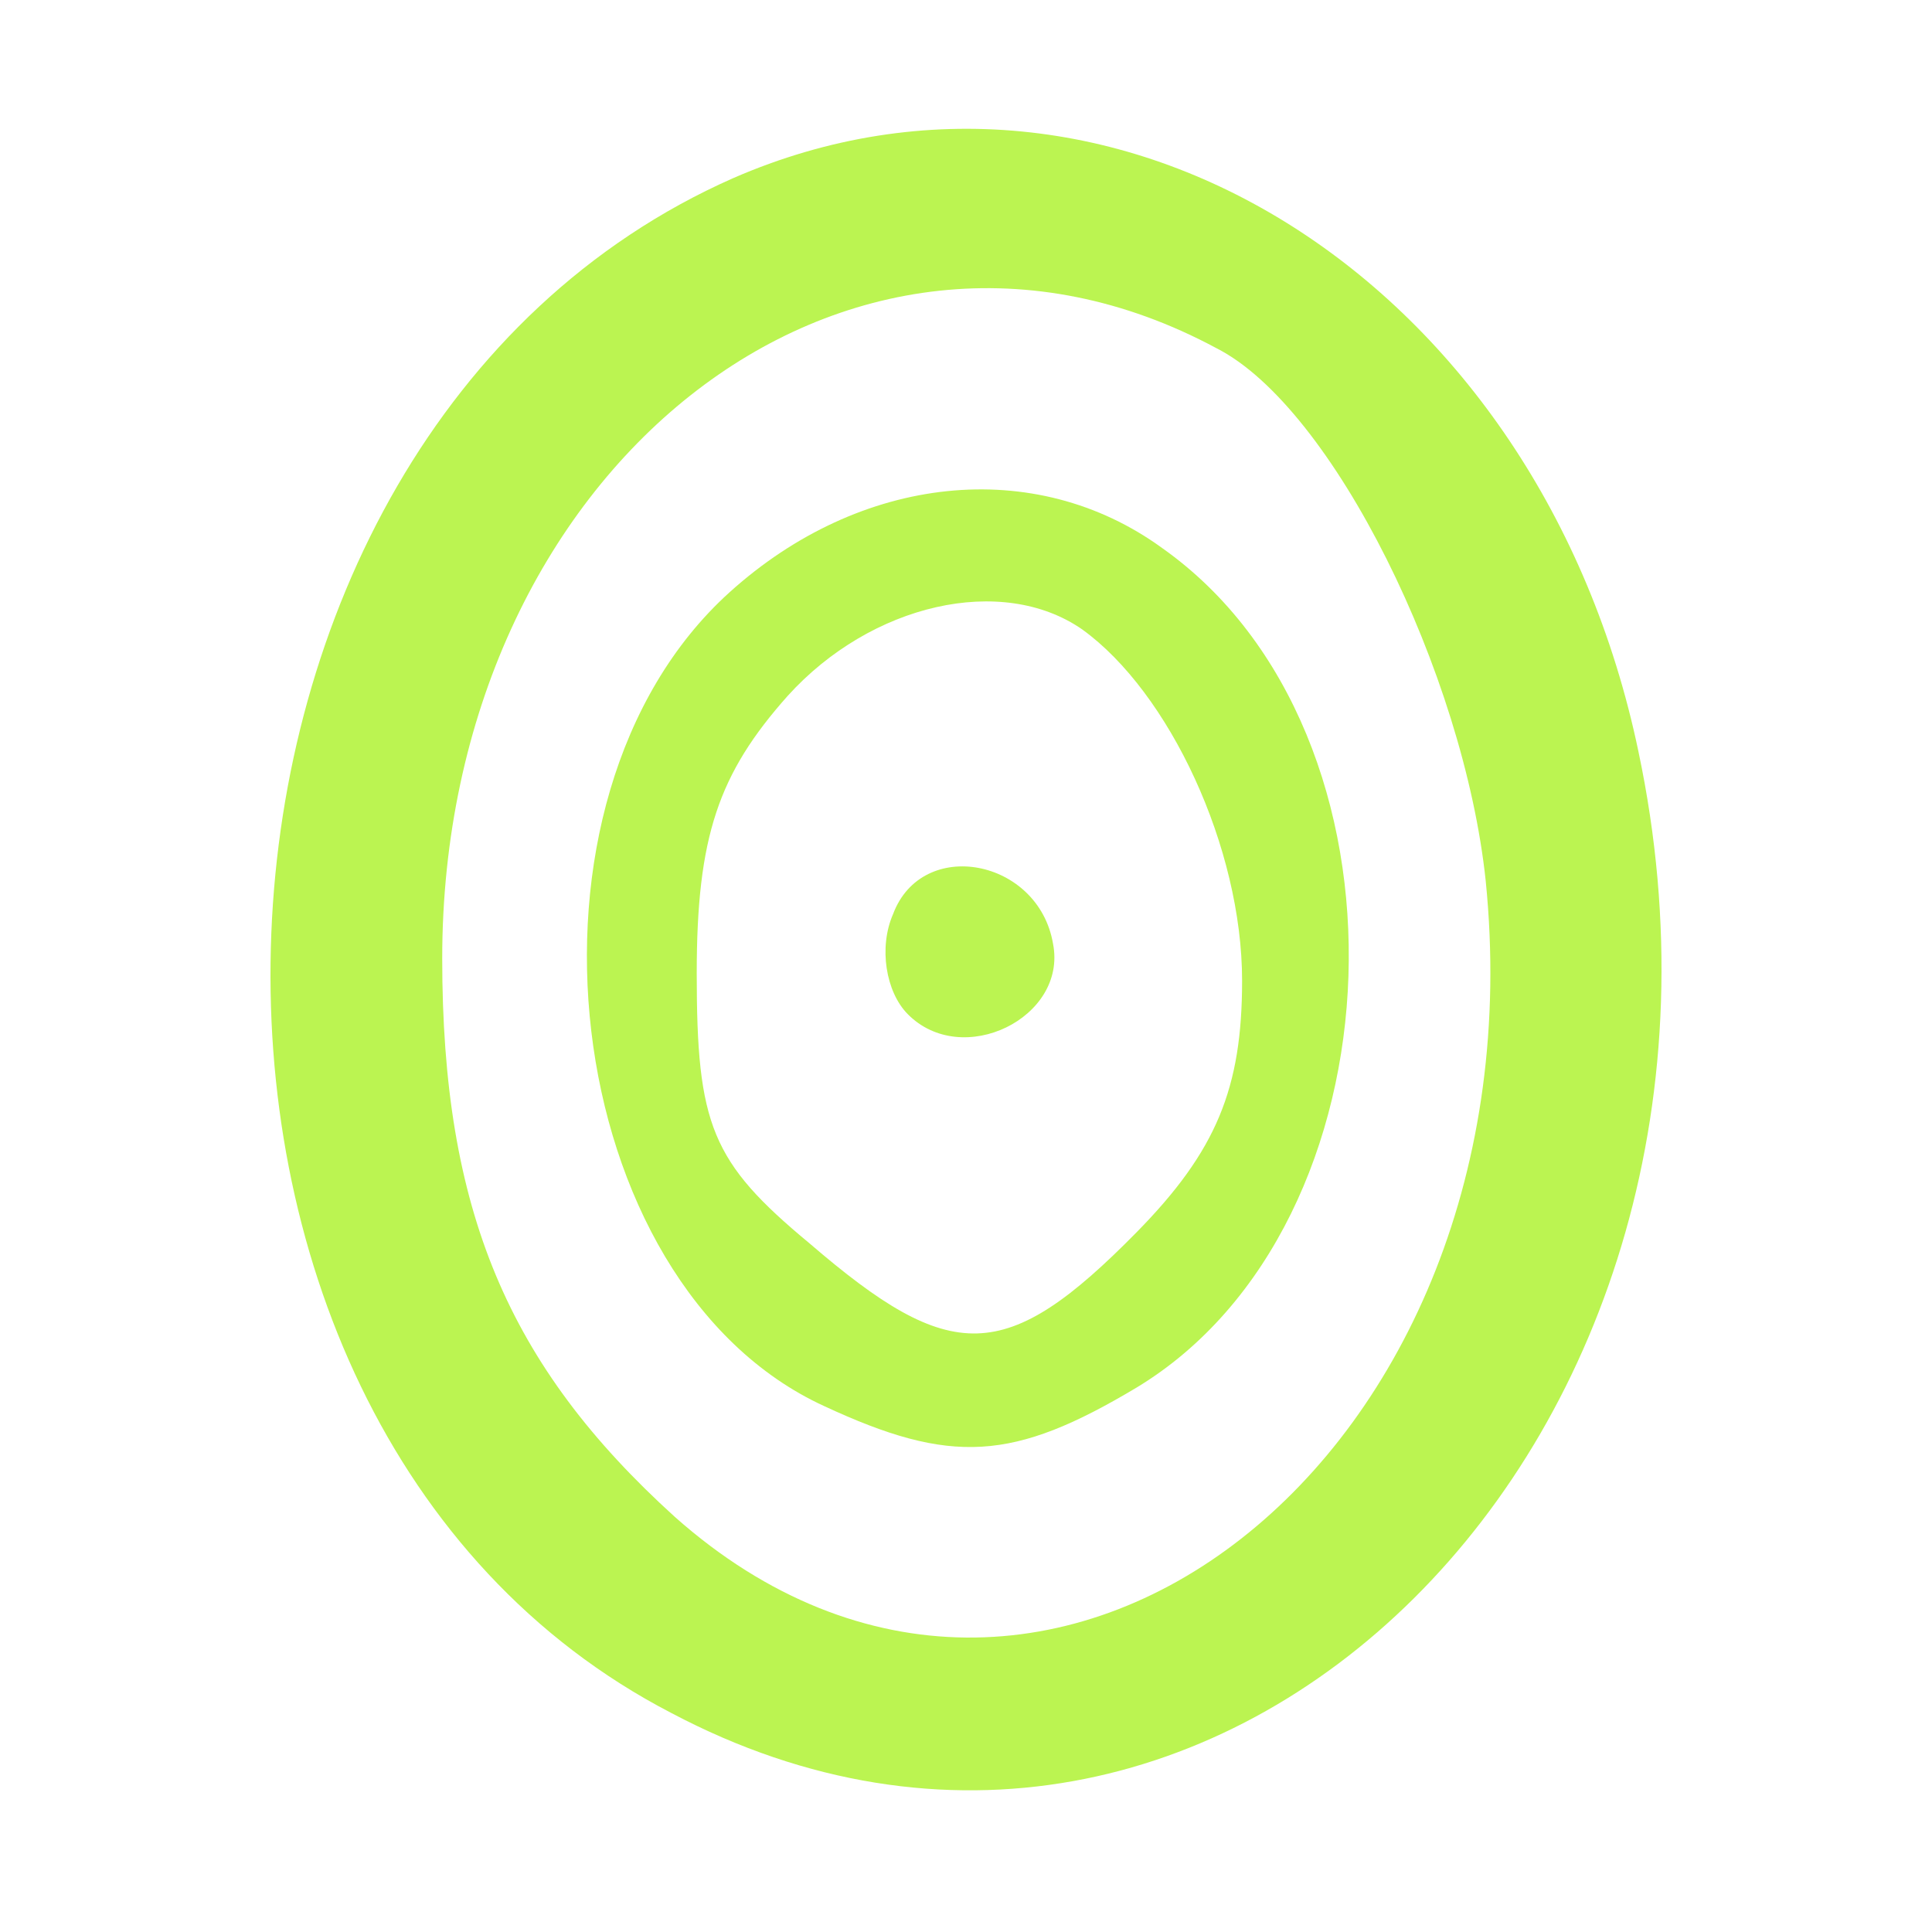 <svg
	viewBox="0 0 128 128"
	fill="none"
	xmlns="http://www.w3.org/2000/svg">
	<path
		d="M48.568 11.805C9.786 28.956 7.136 94.132 44.473 113.488C80.606 132.6 118.184 95.357 108.549 49.783C102.045 18.666 73.861 0.779 48.568 11.805ZM80.606 23.076C88.314 26.996 96.986 44.638 98.432 58.359C102.286 96.582 69.285 122.309 44.714 100.502C33.633 90.457 29.298 80.166 29.298 63.504C29.298 31.162 56.036 9.845 80.606 23.076Z" />
	<path
		d="M48.328 39.247C33.152 52.968 37.006 85.066 54.591 93.152C63.022 97.072 67.117 96.827 75.307 91.927C93.132 81.146 94.337 48.558 76.993 36.307C68.562 30.181 56.999 31.407 48.328 39.247ZM71.694 41.697C77.475 45.863 82.292 56.154 82.292 64.974C82.292 72.08 80.606 76.245 75.307 81.636C66.635 90.456 63.022 90.456 53.627 82.371C47.123 76.98 46.16 74.53 46.16 64.484C46.16 55.419 47.605 51.253 52.182 46.108C57.722 39.982 66.394 38.022 71.694 41.697Z" />
	<path
		d="M59.167 60.564C58.204 62.769 58.686 65.709 60.131 67.18C63.744 70.855 70.73 67.425 69.766 62.524C68.803 56.889 61.094 55.419 59.167 60.564Z" />
	<style>
		path {
			fill: #bbf451;
		}
		@media (prefers-color-scheme: dark) {
			path {
				fill: #bbf451;
			}
		}
	</style>
</svg>
